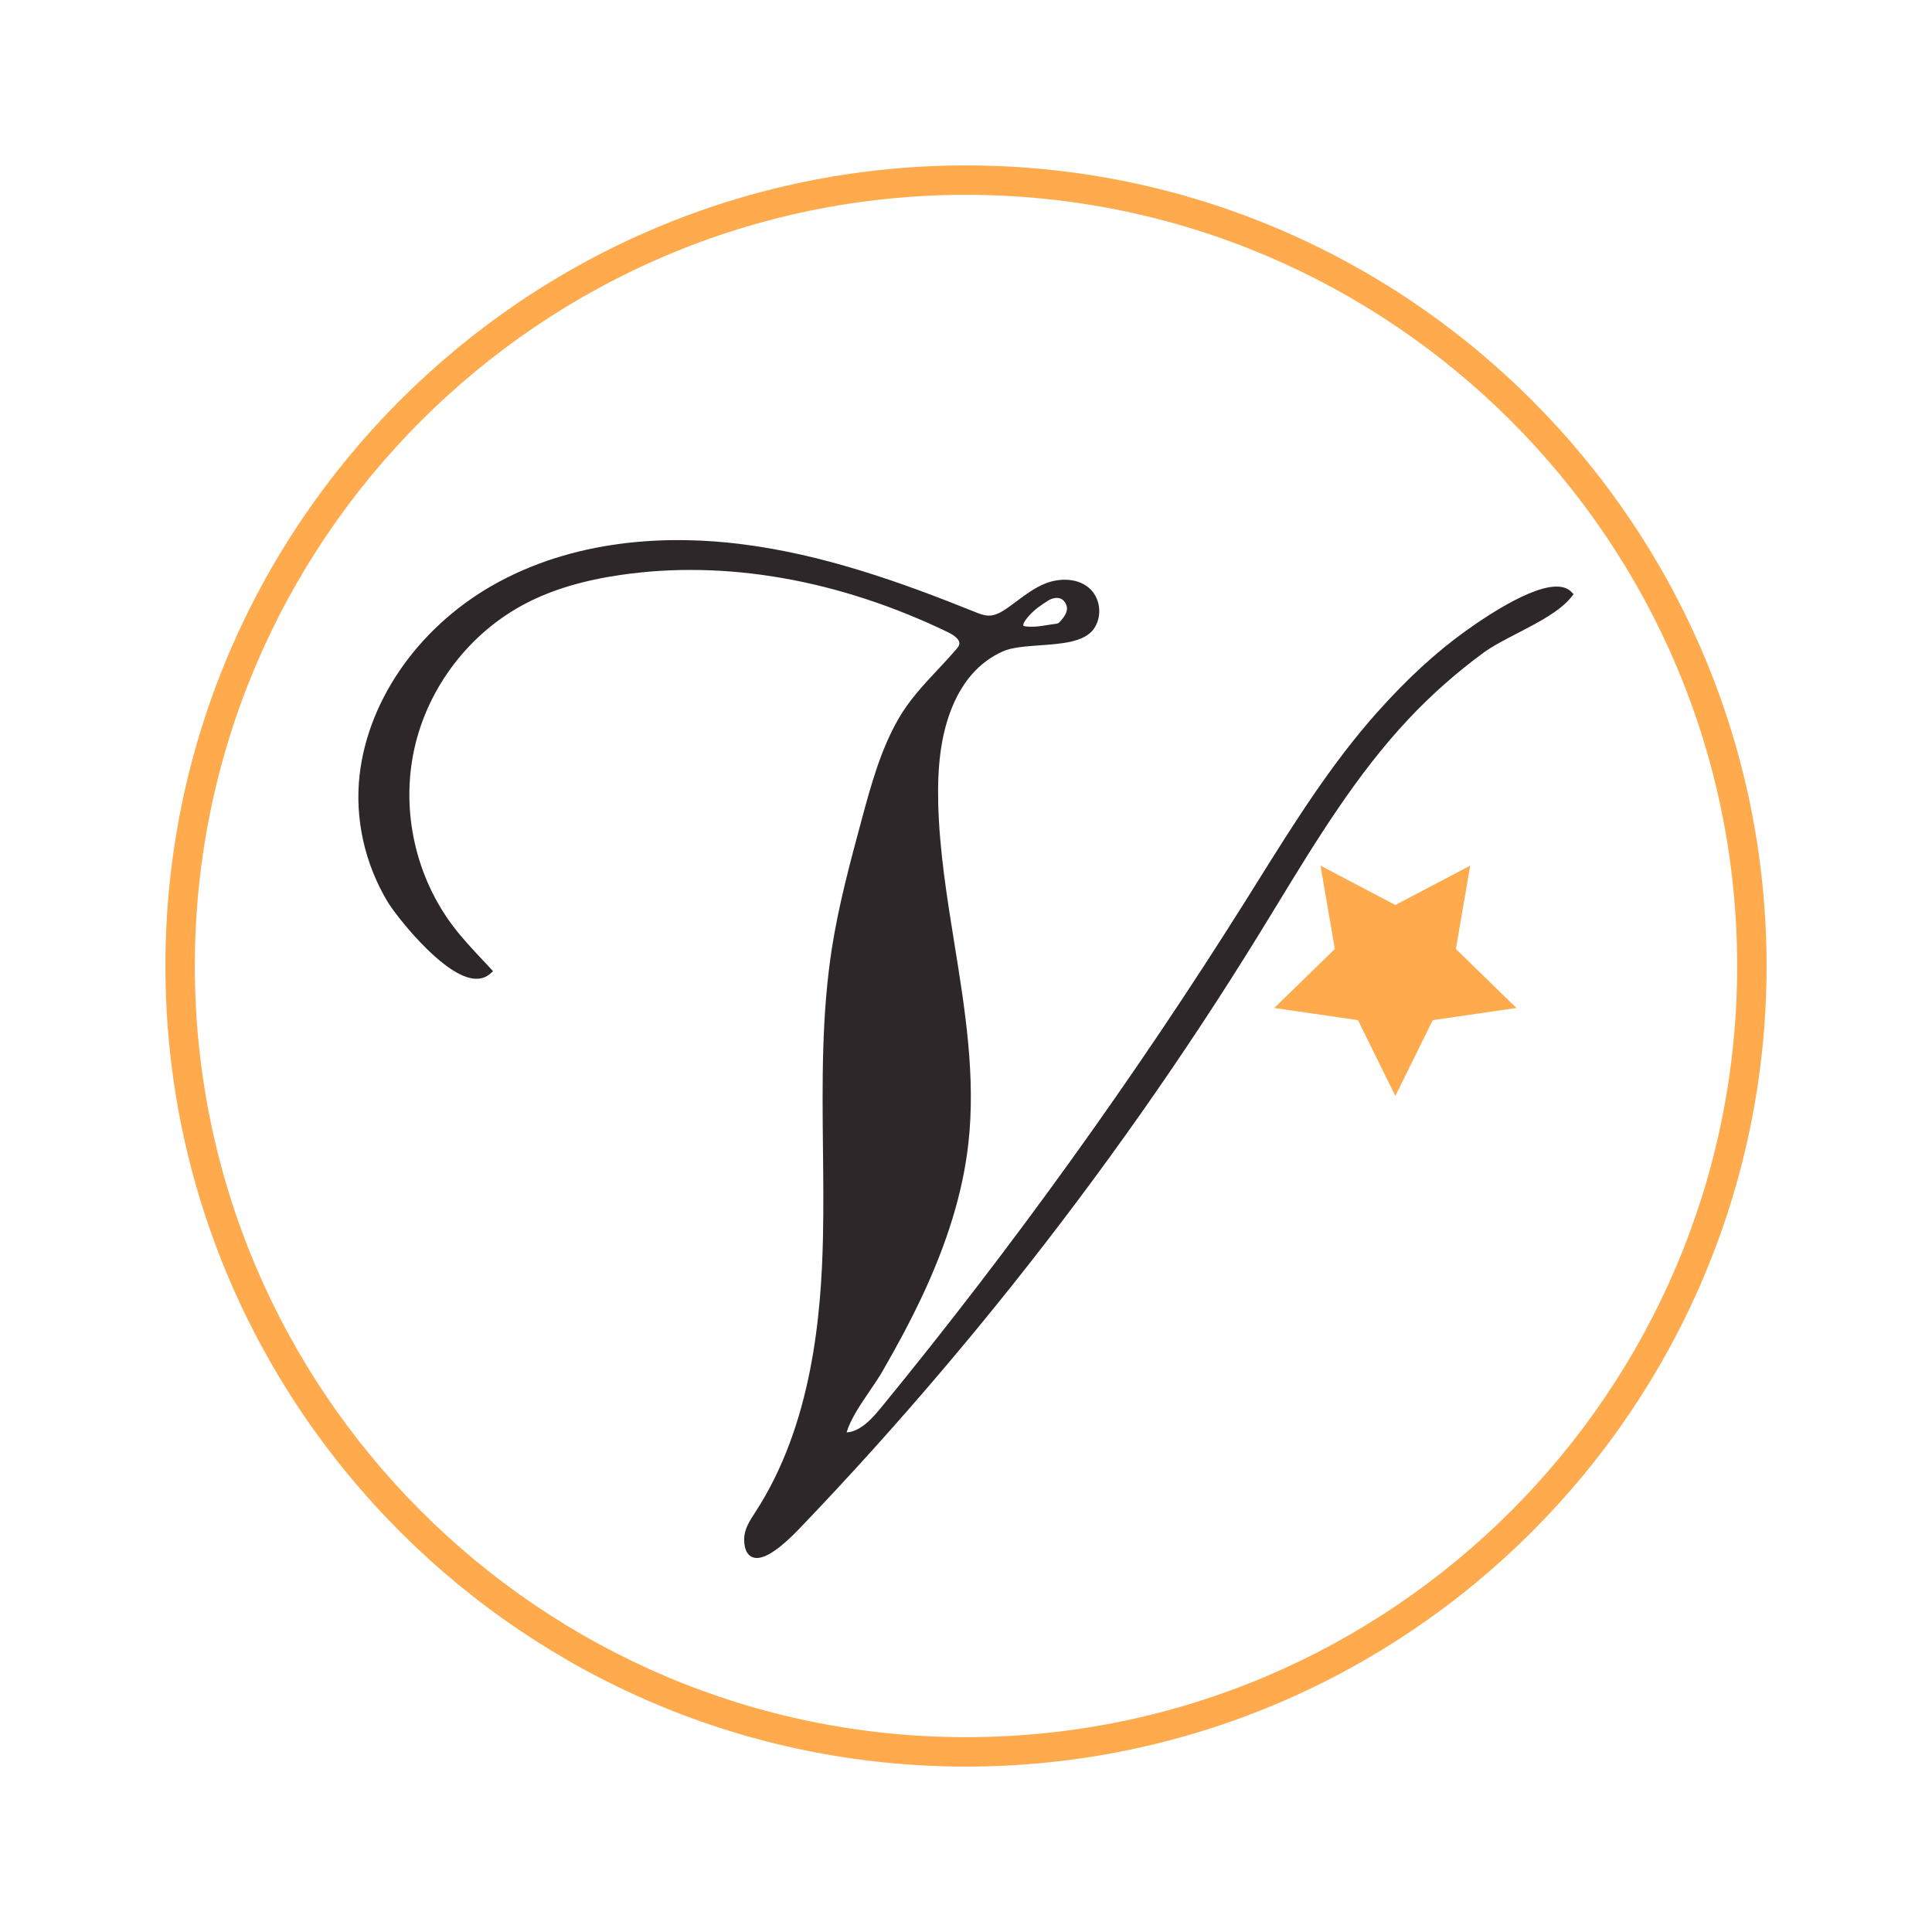 <svg xmlns="http://www.w3.org/2000/svg" id="Layer_1" data-name="Layer 1" viewBox="0 0 2000 2000"><defs><style>      .cls-1 {        fill: #ffaa4d;      }      .cls-1, .cls-2 {        stroke-width: 0px;      }      .cls-2 {        fill: #2e272a;      }    </style></defs><path class="cls-2" d="M1626.6,612.63c-.54-.55-1.12-1.05-1.73-1.51h0c-20.64-15.73-76.34,19.64-107.7,42.12-30.57,21.92-60.37,49.3-91.12,83.71-47.93,53.64-86.71,115.68-124.22,175.68-4.57,7.31-9.14,14.62-13.72,21.91-113.68,180.86-239.93,356.38-375.25,521.69-7.63,9.31-21.26,25.97-36.44,26.55,4.12-13.8,14.18-28.59,23.94-42.93,4.95-7.26,9.62-14.13,13.4-20.69,16.37-28.43,29-52.25,39.74-74.96,27.25-57.63,43.26-110.07,48.93-160.31,7.81-69.18-3.46-139.08-14.37-206.67-7.73-47.91-15.71-97.46-16.85-146.35-.89-38.31,3.01-67.93,12.26-93.21,11.35-31,29.81-52.35,54.88-63.46,9.25-4.1,23.92-5.15,38.12-6.16,22.24-1.59,45.23-3.23,55.23-16.24,9.19-11.96,8.12-30.5-2.39-41.32-12.17-12.53-32.34-12.32-46.93-6.55-11.12,4.4-20.71,11.56-29.98,18.48-3.02,2.25-6.04,4.51-9.1,6.66-5.98,4.2-12.45,8.11-19.28,8.21-.09,0-.18,0-.28,0-5.04,0-10.17-2.06-15.13-4.06-75.27-30.26-156.87-59.7-243.45-70.23-65.22-7.94-161.27-7.58-248.41,39.17-80,42.91-135.37,119.65-144.51,200.27-5.1,44.92,5.25,91.55,29.12,131.3,7.66,12.75,54.88,74.03,87.51,79.13,7.34,1.15,13.58-.48,18.55-4.85l3-2.63-2.7-2.93c-2.85-3.08-5.72-6.15-8.59-9.21-9.87-10.52-20.06-21.41-28.95-32.95-40-51.97-55.41-121.21-41.24-185.24,14.18-64.02,57.38-120.29,115.58-150.52,27.23-14.14,59.33-23.75,98.16-29.39,108.48-15.74,225.66,4.81,338.86,59.43,3.87,1.87,12.73,6.83,11.47,12.55-.44,1.97-2.16,3.97-3.68,5.73-5.91,6.84-12.2,13.56-18.28,20.05-14.81,15.8-30.12,32.14-41.32,51.8-18.42,32.34-28.26,68.79-37.79,104.07-11.67,43.22-23.74,87.91-30.79,133.07-10.7,68.59-9.94,139.13-9.21,207.35.32,30.09.66,61.2,0,91.7-1.69,78.58-10.79,193.55-70.01,284.45l-.61.94c-5.2,7.97-11.1,17.01-10.97,27.43.12,9.94,3.03,16.1,8.64,18.31,1.36.53,2.84.8,4.45.8,9.98,0,24.83-10.24,44.26-30.54,25.91-27.07,51.41-54.5,75.77-81.53,49.42-54.82,97.87-111.93,143.99-169.75,92.32-115.75,178.44-238.22,255.96-364,6.31-10.24,12.58-20.52,18.86-30.81,40.37-66.21,82.12-134.67,135.77-191.77,23.46-24.97,49.44-47.98,77.22-68.41,9.52-7,22.33-13.63,35.89-20.66,21.72-11.25,44.18-22.89,55.71-37.58l2.12-2.7-2.42-2.44ZM1096.39,644.5c-.43.4-1.86,1.09-2.47,1.17-.27,0-.55.02-.86.06-3.76.51-6.92,1.02-9.75,1.47-6.44,1.04-11.12,1.79-17.27,1.55l-.53-.02c-1.33-.05-5.38-.19-6.09-.98-1.24-3.41,8.13-13.66,14.82-18.65h0c3.46-2.55,7.06-5.01,10.71-7.3,4.48-2.82,9.36-3.58,13.06-2.06,3.16,1.3,5.36,4.25,6.36,8.52,1.24,5.37-3.66,11.8-7.98,16.23ZM1093.78,649.57h0s0,0,0,0h0Z"></path><g><polygon class="cls-1" points="1444.47 936.84 1521.93 896.12 1507.13 982.37 1569.8 1043.45 1483.2 1056.04 1444.47 1134.51 1405.74 1056.04 1319.14 1043.45 1381.81 982.37 1367.01 896.12 1444.47 936.84"></polygon><path class="cls-1" d="M1000,1828.76c-456.98,0-828.77-371.78-828.77-828.76S543.02,171.24,1000,171.24s828.76,371.78,828.76,828.76-371.78,828.76-828.76,828.76ZM1000,201.69c-440.19,0-798.31,358.12-798.31,798.31s358.12,798.31,798.31,798.31,798.31-358.12,798.31-798.31S1440.19,201.69,1000,201.69Z"></path></g></svg>